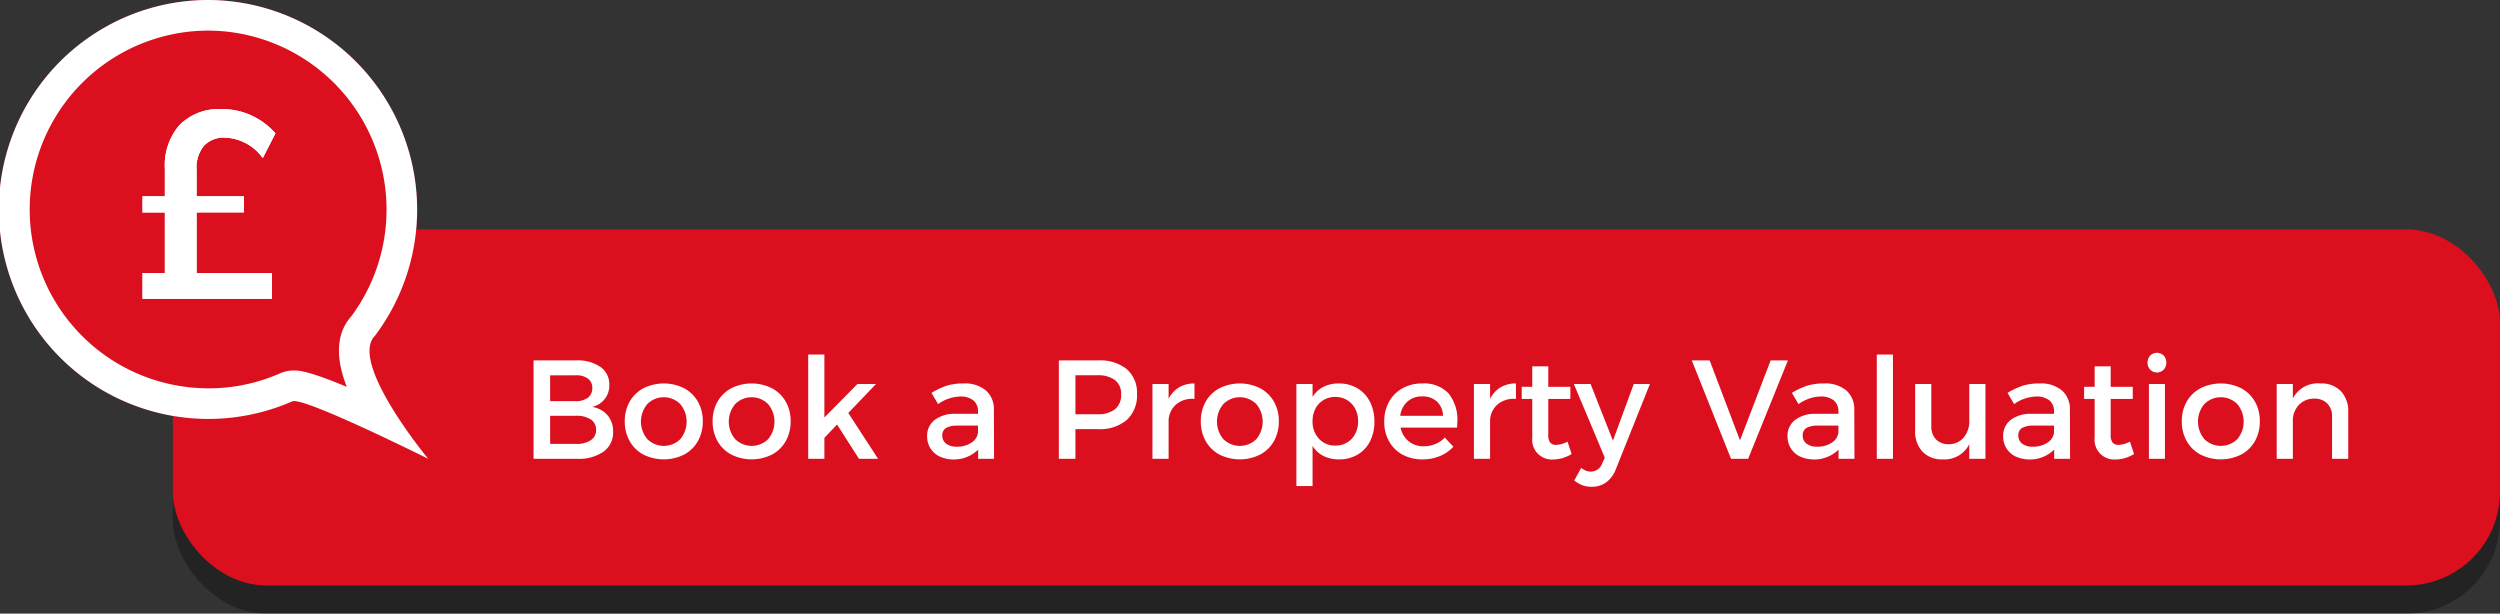 <?xml version="1.0" encoding="utf-8"?>
<svg id="Layer_1" data-name="Layer 1" xmlns="http://www.w3.org/2000/svg" viewBox="0 0 266.778 65.48">
<rect x="0" y="0" width="266.778" height="65.48" fill="#333333" stroke="none"/>
<defs><style>.cls-1{opacity:0.31;}.cls-5{fill:#DB0F1E;}.cls-2{fill:#DB0F1E;fill-rule:evenodd;}.cls-3{fill:#ffffff;}.cls-4{fill:#ffffff;}</style></defs>
<rect class="cls-1" x="18.444" y="27.48" width="248.333" height="38" rx="10"/>
<rect class="cls-5" x="18.444" y="24.48" width="248.333" height="38" rx="10"/>
<path class="cls-2" d="M72.261,18.34a22.352,22.352,0,1,0,8.939,42.828c1.181-.521,14.499,6.131,14.499,6.131S87.184,57.017,90.012,54.177A22.373,22.373,0,0,0,72.261,18.34Z" transform="translate(-50.005 -18.34)"/>
<path class="cls-4" d="M72.261,21.605a19.108,19.108,0,0,1,15.244,30.473c-1.932,2.15-1.449,5.1-.493,7.546-4.171-1.75-5.189-1.75-5.628-1.75a3.696,3.696,0,0,0-1.501.307A18.772,18.772,0,0,1,72.261,59.779a19.087,19.087,0,0,1,0-38.174m0-3.265a22.352,22.352,0,1,0,8.939,42.828.468.468,0,0,1,.184-.029c1.981,0,14.315,6.161,14.315,6.161s-8.515-10.282-5.687-13.122A22.373,22.373,0,0,0,72.261,18.34Z" transform="translate(-50.005 -18.34)"/>
<path class="cls-4" d="M70.985,47.469h8.039v2.756H65.214V47.469H67.597V41.009H65.214V39.286H67.597v-2.929a6.539,6.539,0,0,1,1.593-4.709,5.965,5.965,0,0,1,4.522-1.665,7.424,7.424,0,0,1,3.115.675,7.619,7.619,0,0,1,2.57,1.909l-1.349,2.641a5.234,5.234,0,0,0-3.991-2.182A2.94,2.94,0,0,0,71.775,33.888a3.664,3.664,0,0,0-.79,2.556v2.842h5.053v1.723H70.985Z" transform="translate(-50.005 -18.34)"/>
<path class="cls-4" d="M70.985,47.469h8.039v2.756H65.214V47.469H67.597V41.009H65.214V39.286H67.597v-2.929a6.539,6.539,0,0,1,1.593-4.709,5.965,5.965,0,0,1,4.522-1.665,7.424,7.424,0,0,1,3.115.675,7.619,7.619,0,0,1,2.57,1.909l-1.349,2.641a5.234,5.234,0,0,0-3.991-2.182A2.94,2.94,0,0,0,71.775,33.888a3.664,3.664,0,0,0-.79,2.556v2.842h5.053v1.723H70.985Z" transform="translate(-50.005 -18.34)"/>
<path class="cls-3" d="M114.081,57.496a2.264,2.264,0,0,1,.945,1.928,2.324,2.324,0,0,1-1.845,2.34,2.676,2.676,0,0,1,1.65.885,2.637,2.637,0,0,1,.6,1.77,2.497,2.497,0,0,1-1.02,2.115,4.583,4.583,0,0,1-2.805.765h-4.665v-10.5h4.56A4.26,4.26,0,0,1,114.081,57.496Zm-1.342,3.285a1.243,1.243,0,0,0,.472-1.042,1.185,1.185,0,0,0-.48-1.005,2.091,2.091,0,0,0-1.32-.345h-2.7v2.76h2.7A2.118,2.118,0,0,0,112.738,60.781Zm.292,4.545a1.287,1.287,0,0,0,.585-1.132,1.263,1.263,0,0,0-.585-1.103,2.785,2.785,0,0,0-1.62-.382h-2.7v3h2.7A2.777,2.777,0,0,0,113.031,65.326Z" transform="translate(-50.005 -18.34)"/>
<path class="cls-3" d="M123.005,59.769a3.671,3.671,0,0,1,1.47,1.425,4.148,4.148,0,0,1,.525,2.1,4.223,4.223,0,0,1-.525,2.123,3.659,3.659,0,0,1-1.47,1.432,4.854,4.854,0,0,1-4.335,0A3.656,3.656,0,0,1,117.2,65.417a4.218,4.218,0,0,1-.525-2.123,4.143,4.143,0,0,1,.525-2.1,3.668,3.668,0,0,1,1.47-1.425,4.859,4.859,0,0,1,4.335,0Zm-3.922,1.688a2.906,2.906,0,0,0,0,3.743,2.509,2.509,0,0,0,3.518,0,2.919,2.919,0,0,0-.008-3.743,2.48,2.48,0,0,0-3.51,0Z" transform="translate(-50.005 -18.34)"/>
<path class="cls-3" d="M132.38,59.769a3.671,3.671,0,0,1,1.47,1.425,4.148,4.148,0,0,1,.525,2.1,4.223,4.223,0,0,1-.525,2.123,3.659,3.659,0,0,1-1.47,1.432,4.854,4.854,0,0,1-4.335,0A3.656,3.656,0,0,1,126.575,65.417a4.218,4.218,0,0,1-.525-2.123,4.143,4.143,0,0,1,.525-2.1,3.668,3.668,0,0,1,1.47-1.425,4.859,4.859,0,0,1,4.335,0Zm-3.922,1.688a2.906,2.906,0,0,0,0,3.743,2.509,2.509,0,0,0,3.518,0,2.919,2.919,0,0,0-.008-3.743,2.48,2.48,0,0,0-3.51,0Z" transform="translate(-50.005 -18.34)"/>
<path class="cls-3" d="M141.666,67.299l-2.34-3.66-1.35,1.426v2.234h-1.725V56.169h1.725v6.72l3.525-3.57h1.98l-2.955,3.09,3.18,4.89Z" transform="translate(-50.005 -18.34)"/>
<path class="cls-3" d="M154.385,67.299v-.975a3.74,3.74,0,0,1-4.118.728,2.335,2.335,0,0,1-1.327-2.152,2.124,2.124,0,0,1,.795-1.741,3.493,3.493,0,0,1,2.22-.66h2.415v-.24a1.481,1.481,0,0,0-.487-1.185,2.116,2.116,0,0,0-1.417-.42,4.205,4.205,0,0,0-2.355.81l-.705-1.2a8.279,8.279,0,0,1,1.643-.772,5.959,5.959,0,0,1,1.792-.232,3.46,3.46,0,0,1,2.37.743,2.653,2.653,0,0,1,.855,2.062l.015,5.235Zm-.728-1.717a1.487,1.487,0,0,0,.712-1.088v-.735H152.21a2.436,2.436,0,0,0-1.252.248.888.888,0,0,0-.397.817,1.04,1.04,0,0,0,.413.862,1.794,1.794,0,0,0,1.132.322A2.731,2.731,0,0,0,153.658,65.582Z" transform="translate(-50.005 -18.34)"/>
<path class="cls-3" d="M170.247,57.736a3.306,3.306,0,0,1,1.088,2.647,3.538,3.538,0,0,1-1.088,2.768,4.415,4.415,0,0,1-3.067.982h-2.415v3.165h-1.77v-10.5h4.185A4.555,4.555,0,0,1,170.247,57.736Zm-1.26,4.275a1.922,1.922,0,0,0,.652-1.583,1.822,1.822,0,0,0-.652-1.53,3.005,3.005,0,0,0-1.882-.51h-2.34V62.544H167.105A2.912,2.912,0,0,0,168.987,62.011Z" transform="translate(-50.005 -18.34)"/>
<path class="cls-3" d="M175.819,59.679a3.165,3.165,0,0,1,1.65-.42v1.65a2.671,2.671,0,0,0-1.92.555,2.387,2.387,0,0,0-.84,1.665v4.17h-1.725v-7.98h1.725v1.59A2.894,2.894,0,0,1,175.819,59.679Z" transform="translate(-50.005 -18.34)"/>
<path class="cls-3" d="M184.475,59.769a3.671,3.671,0,0,1,1.47,1.425,4.148,4.148,0,0,1,.525,2.1,4.223,4.223,0,0,1-.525,2.123,3.659,3.659,0,0,1-1.47,1.432,4.854,4.854,0,0,1-4.335,0,3.656,3.656,0,0,1-1.47-1.432,4.218,4.218,0,0,1-.525-2.123,4.143,4.143,0,0,1,.525-2.1,3.668,3.668,0,0,1,1.47-1.425,4.859,4.859,0,0,1,4.335,0Zm-3.922,1.688a2.906,2.906,0,0,0,0,3.743,2.509,2.509,0,0,0,3.518,0,2.919,2.919,0,0,0-.008-3.743,2.48,2.48,0,0,0-3.51,0Z" transform="translate(-50.005 -18.34)"/>
<path class="cls-3" d="M194.847,59.769a3.493,3.493,0,0,1,1.343,1.44,4.574,4.574,0,0,1,.479,2.13,4.522,4.522,0,0,1-.472,2.101,3.435,3.435,0,0,1-1.328,1.417,3.832,3.832,0,0,1-1.979.503,3.611,3.611,0,0,1-1.665-.368,2.857,2.857,0,0,1-1.155-1.072v4.29h-1.725V59.319h1.725v1.38a2.888,2.888,0,0,1,1.147-1.072,3.531,3.531,0,0,1,1.643-.368A3.832,3.832,0,0,1,194.847,59.769Zm-1.087,5.79a2.25,2.25,0,0,0,.862-.93,2.915,2.915,0,0,0,.308-1.35,2.792,2.792,0,0,0-.308-1.32,2.33,2.33,0,0,0-.862-.923,2.381,2.381,0,0,0-1.261-.337,2.421,2.421,0,0,0-1.26.33,2.263,2.263,0,0,0-.862.922,2.84,2.84,0,0,0-.308,1.328,2.639,2.639,0,0,0,.683,1.882,2.288,2.288,0,0,0,1.747.728A2.412,2.412,0,0,0,193.76,65.559Z" transform="translate(-50.005 -18.34)"/>
<path class="cls-3" d="M204.581,60.324a4.393,4.393,0,0,1,.938,3q0,.196-.029.645H199.459a2.521,2.521,0,0,0,.87,1.463,2.471,2.471,0,0,0,1.605.532,3.195,3.195,0,0,0,1.229-.24,2.971,2.971,0,0,0,1.021-.689l.914.975a4.109,4.109,0,0,1-1.439.998,4.774,4.774,0,0,1-1.86.353,4.34,4.34,0,0,1-2.138-.511,3.602,3.602,0,0,1-1.432-1.425,4.229,4.229,0,0,1-.511-2.1,4.276,4.276,0,0,1,.511-2.107,3.642,3.642,0,0,1,1.432-1.44,4.201,4.201,0,0,1,2.093-.518A3.568,3.568,0,0,1,204.581,60.324Zm-.592,2.385a2.116,2.116,0,0,0-.645-1.515,2.231,2.231,0,0,0-1.575-.555,2.297,2.297,0,0,0-1.575.555,2.386,2.386,0,0,0-.766,1.515Z" transform="translate(-50.005 -18.34)"/>
<path class="cls-3" d="M210.124,59.679a3.162,3.162,0,0,1,1.649-.42v1.65a2.671,2.671,0,0,0-1.92.555,2.387,2.387,0,0,0-.84,1.665v4.17h-1.725v-7.98h1.725v1.59A2.889,2.889,0,0,1,210.124,59.679Z" transform="translate(-50.005 -18.34)"/>
<path class="cls-3" d="M217.714,66.789a3.845,3.845,0,0,1-1.965.585,2.103,2.103,0,0,1-2.235-2.325V60.909h-1.125v-1.29h1.125V57.429h1.71v2.19h2.355v1.29h-2.355v3.826a1.291,1.291,0,0,0,.21.84.814.814,0,0,0,.646.24,2.924,2.924,0,0,0,1.2-.346Z" transform="translate(-50.005 -18.34)"/>
<path class="cls-3" d="M221.404,69.812a2.607,2.607,0,0,1-1.56.473,2.811,2.811,0,0,1-.983-.165,3.057,3.057,0,0,1-.862-.51l.735-1.335a2.247,2.247,0,0,0,.525.3,1.443,1.443,0,0,0,.51.09,1.3,1.3,0,0,0,1.215-.885l.27-.601-3.3-7.86h1.785l2.385,6.045,2.221-6.045h1.725l-3.63,9.076A3.085,3.085,0,0,1,221.404,69.812Z" transform="translate(-50.005 -18.34)"/>
<path class="cls-3" d="M230.538,56.799h1.905l3.24,8.535,3.27-8.535h1.845l-4.245,10.5h-1.829Z" transform="translate(-50.005 -18.34)"/>
<path class="cls-3" d="M246.198,67.299v-.975a3.739,3.739,0,0,1-4.117.728,2.335,2.335,0,0,1-1.327-2.152,2.124,2.124,0,0,1,.795-1.741,3.492,3.492,0,0,1,2.22-.66h2.415v-.24a1.48,1.48,0,0,0-.487-1.185,2.116,2.116,0,0,0-1.418-.42,4.205,4.205,0,0,0-2.354.81l-.705-1.2a8.267,8.267,0,0,1,1.643-.772,5.956,5.956,0,0,1,1.792-.232,3.459,3.459,0,0,1,2.37.743,2.653,2.653,0,0,1,.855,2.062l.015,5.235Zm-.728-1.717a1.484,1.484,0,0,0,.713-1.088v-.735h-2.16a2.434,2.434,0,0,0-1.252.248.887.887,0,0,0-.397.817,1.038,1.038,0,0,0,.412.862,1.796,1.796,0,0,0,1.133.322A2.728,2.728,0,0,0,245.471,65.582Z" transform="translate(-50.005 -18.34)"/>
<path class="cls-3" d="M250.278,56.169h1.726V67.299h-1.726Z" transform="translate(-50.005 -18.34)"/>
<path class="cls-3" d="M261.873,59.319v7.98h-1.725V65.739a2.939,2.939,0,0,1-2.85,1.62,2.812,2.812,0,0,1-2.146-.825,3.144,3.144,0,0,1-.78-2.25V59.319h1.726v4.485a1.965,1.965,0,0,0,.495,1.418,1.801,1.801,0,0,0,1.365.518,2.03,2.03,0,0,0,1.597-.713,2.647,2.647,0,0,0,.593-1.777V59.319Z" transform="translate(-50.005 -18.34)"/>
<path class="cls-3" d="M269.208,67.299v-.975a3.739,3.739,0,0,1-4.117.728,2.335,2.335,0,0,1-1.327-2.152,2.124,2.124,0,0,1,.795-1.741,3.492,3.492,0,0,1,2.22-.66h2.415v-.24a1.48,1.48,0,0,0-.487-1.185,2.116,2.116,0,0,0-1.418-.42,4.205,4.205,0,0,0-2.354.81l-.705-1.2a8.266,8.266,0,0,1,1.643-.772,5.956,5.956,0,0,1,1.792-.232,3.459,3.459,0,0,1,2.37.743,2.653,2.653,0,0,1,.855,2.062l.015,5.235Zm-.728-1.717a1.484,1.484,0,0,0,.713-1.088v-.735H267.033a2.434,2.434,0,0,0-1.252.248.887.887,0,0,0-.397.817,1.038,1.038,0,0,0,.412.862,1.796,1.796,0,0,0,1.133.322A2.728,2.728,0,0,0,268.48,65.582Z" transform="translate(-50.005 -18.34)"/>
<path class="cls-3" d="M277.729,66.789a3.845,3.845,0,0,1-1.965.585,2.103,2.103,0,0,1-2.235-2.325V60.909h-1.125v-1.29h1.125V57.429h1.71v2.19h2.355v1.29h-2.355v3.826a1.291,1.291,0,0,0,.21.84.814.814,0,0,0,.646.24,2.924,2.924,0,0,0,1.2-.346Z" transform="translate(-50.005 -18.34)"/>
<path class="cls-3" d="M280.893,56.281a1.139,1.139,0,0,1,0,1.508,1.014,1.014,0,0,1-1.439,0,1.139,1.139,0,0,1,0-1.508,1.032,1.032,0,0,1,1.439,0Zm-1.574,3.038h1.71v7.98h-1.71Z" transform="translate(-50.005 -18.34)"/>
<path class="cls-3" d="M289.159,59.769a3.67,3.67,0,0,1,1.47,1.425,4.147,4.147,0,0,1,.524,2.1,4.223,4.223,0,0,1-.524,2.123,3.658,3.658,0,0,1-1.47,1.432,4.856,4.856,0,0,1-4.336,0,3.658,3.658,0,0,1-1.47-1.432,4.223,4.223,0,0,1-.524-2.123,4.147,4.147,0,0,1,.524-2.1,3.67,3.67,0,0,1,1.47-1.425,4.861,4.861,0,0,1,4.336,0Zm-3.923,1.688a2.906,2.906,0,0,0,0,3.743,2.509,2.509,0,0,0,3.518,0,2.919,2.919,0,0,0-.008-3.743,2.48,2.48,0,0,0-3.51,0Z" transform="translate(-50.005 -18.34)"/>
<path class="cls-3" d="M299.801,60.076a3.119,3.119,0,0,1,.788,2.258v4.965h-1.726V62.814a1.932,1.932,0,0,0-.51-1.417,1.888,1.888,0,0,0-1.41-.518,2.187,2.187,0,0,0-1.567.615,2.435,2.435,0,0,0-.697,1.56v4.245H292.954v-7.98h1.725v1.53a3.002,3.002,0,0,1,2.94-1.59A2.886,2.886,0,0,1,299.801,60.076Z" transform="translate(-50.005 -18.34)"/>
</svg>
